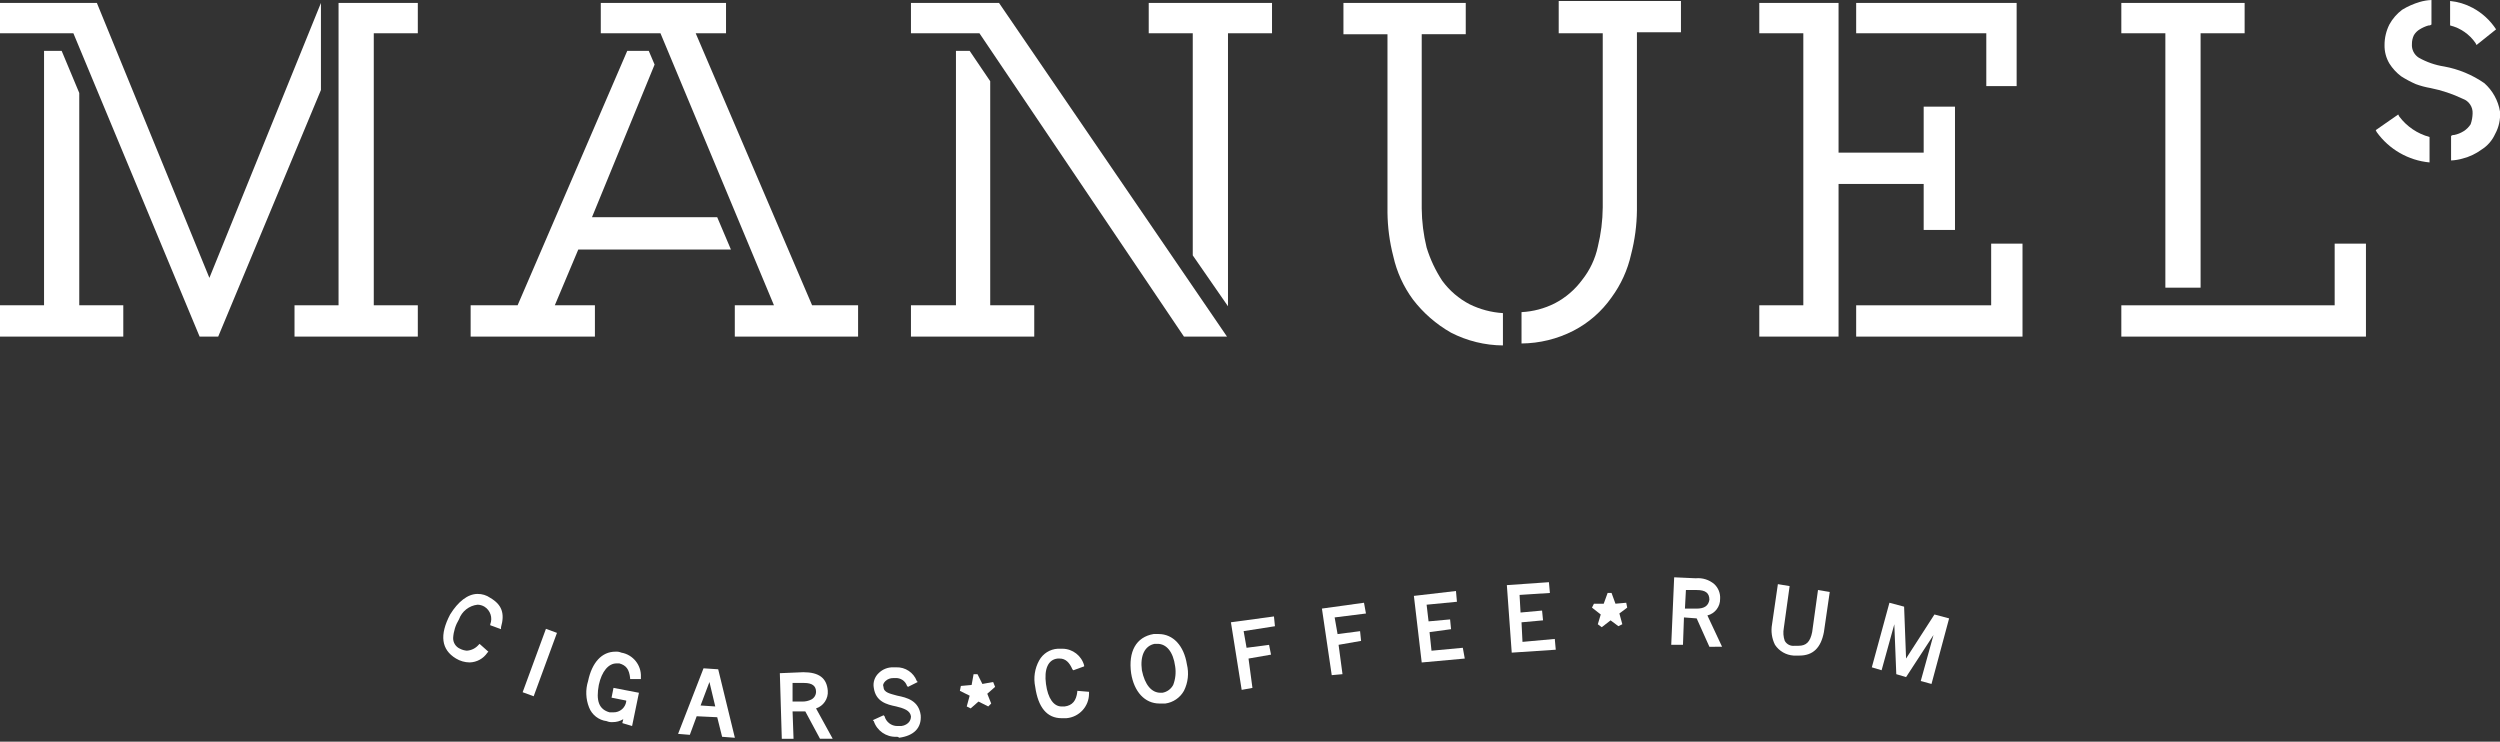 <?xml version="1.0" encoding="UTF-8" standalone="no"?>
<!DOCTYPE svg PUBLIC "-//W3C//DTD SVG 1.1//EN" "http://www.w3.org/Graphics/SVG/1.1/DTD/svg11.dtd">
<svg width="100%" height="100%" viewBox="0 0 300 89" version="1.1" xmlns="http://www.w3.org/2000/svg" xmlns:xlink="http://www.w3.org/1999/xlink" xml:space="preserve" xmlns:serif="http://www.serif.com/" style="fill-rule:evenodd;clip-rule:evenodd;stroke-linejoin:round;stroke-miterlimit:2;">
    <rect x="0" y="0" width="300" height="89" fill="#333333" stroke="none"/>
    <g id="logo_manuels_003" transform="matrix(1,0,0,1,110.8,26.8)">
        <g id="Path_19672" transform="matrix(1,0,0,1,8.377,0.906)">
            <path d="M-31.467,2.236L-33.111,-1.639L-48.14,-1.639L-40.625,-19.956L-41.325,-21.6L-43.908,-21.6L-57.064,8.928L-62.7,8.928L-62.7,12.685L-47.788,12.685L-47.788,8.928L-52.6,8.928L-49.782,2.235L-31.467,2.236Z" style="fill:white;fill-rule:nonzero;"/>
        </g>
        <g id="Path_19673" transform="matrix(1,0,0,1,10.694,0.052)">
            <path d="M-38.011,-22.86L-34.371,-22.86L-34.371,-26.5L-49.4,-26.5L-49.4,-22.86L-42.238,-22.86L-28.618,9.782L-33.318,9.782L-33.318,13.539L-18.523,13.539L-18.523,9.782L-24.042,9.782L-38.011,-22.86Z" style="fill:white;fill-rule:nonzero;"/>
        </g>
        <g id="Path_19674" transform="matrix(1,0,0,1,20.447,0.052)">
            <path d="M6.6,-22.86L11.884,-22.86L11.884,3.794L16.111,9.9L16.111,-22.86L21.395,-22.86L21.395,-26.5L6.6,-26.5L6.6,-22.86Z" style="fill:white;fill-rule:nonzero;"/>
        </g>
        <g id="Path_19675" transform="matrix(1,0,0,1,16.215,0.052)">
            <path d="M-7.132,-26.5L-17.7,-26.5L-17.7,-22.86L-9.481,-22.86L15.059,13.54L20.225,13.54L-7.132,-26.5Z" style="fill:white;fill-rule:nonzero;"/>
        </g>
        <g id="Path_19676" transform="matrix(1,0,0,1,16.215,0.906)">
            <path d="M-8.189,-17.96L-10.655,-21.6L-12.3,-21.6L-12.3,8.928L-17.7,8.928L-17.7,12.685L-2.905,12.685L-2.905,8.928L-8.189,8.928L-8.189,-17.96Z" style="fill:white;fill-rule:nonzero;"/>
        </g>
        <g id="Path_19677" transform="matrix(1,0,0,1,27.083,0.017)">
            <path d="M49.162,-22.825L54.446,-22.825L54.446,-1.925C54.432,-0.341 54.235,1.236 53.859,2.775C53.549,4.232 52.906,5.597 51.98,6.764C51.114,7.942 49.989,8.907 48.692,9.582C47.45,10.209 46.09,10.569 44.7,10.639L44.7,14.4C46.865,14.383 48.996,13.861 50.923,12.874C52.75,11.932 54.32,10.56 55.5,8.877C56.632,7.336 57.432,5.577 57.848,3.711C58.296,1.985 58.531,0.21 58.548,-1.573L58.548,-22.943L63.832,-22.943L63.832,-26.7L49.162,-26.7L49.162,-22.825Z" style="fill:white;fill-rule:nonzero;"/>
        </g>
        <g id="Path_19678" transform="matrix(1,0,0,1,23.913,0.052)">
            <path d="M38.359,6.846C37.546,5.611 36.914,4.267 36.48,2.854C36.104,1.315 35.907,-0.262 35.893,-1.846L35.893,-22.746L41.177,-22.746L41.177,-26.5L26.5,-26.5L26.5,-22.743L31.784,-22.743L31.784,-1.373C31.801,0.41 32.036,2.185 32.484,3.911C32.9,5.777 33.7,7.536 34.832,9.077C36.074,10.702 37.632,12.06 39.411,13.069C41.339,14.058 43.472,14.583 45.639,14.6L45.639,10.721C44.252,10.636 42.895,10.276 41.647,9.664C40.35,8.989 39.225,8.024 38.359,6.846" style="fill:white;fill-rule:nonzero;"/>
        </g>
        <g id="Path_19679" transform="matrix(1,0,0,1,33.04,4.337)">
            <path d="M95.1,-1.9L95.1,5.5L78.9,5.5L78.9,9.255L98.861,9.255L98.861,-1.9L95.1,-1.9Z" style="fill:white;fill-rule:nonzero;"/>
        </g>
        <g id="Path_19680" transform="matrix(1,0,0,1,33.04,0.052)">
            <path d="M94.516,-16.52L98.156,-16.52L98.156,-26.5L78.9,-26.5L78.9,-22.86L94.516,-22.86L94.516,-16.52Z" style="fill:white;fill-rule:nonzero;"/>
        </g>
        <g id="Path_19681" transform="matrix(1,0,0,1,37.76,0.052)">
            <path d="M111.284,7.668L115.511,7.668L115.511,-22.86L120.795,-22.86L120.795,-26.5L106,-26.5L106,-22.86L111.284,-22.86L111.284,7.668Z" style="fill:white;fill-rule:nonzero;"/>
        </g>
        <g id="Path_19682" transform="matrix(1,0,0,1,37.76,4.337)">
            <path d="M131.6,5.5L106,5.5L106,9.255L135.354,9.255L135.354,-1.9L131.6,-1.9L131.6,5.5Z" style="fill:white;fill-rule:nonzero;"/>
        </g>
        <g id="Path_19683" transform="matrix(1,0,0,1,5.242,0.052)">
            <path d="M-75.416,9.782L-80.7,9.782L-80.7,13.539L-65.905,13.539L-65.905,9.782L-71.189,9.782L-71.189,-22.86L-65.905,-22.86L-65.905,-26.5L-75.416,-26.5L-75.416,9.782Z" style="fill:white;fill-rule:nonzero;"/>
        </g>
        <g id="Path_19684" transform="matrix(1,0,0,1,0,0.052)">
            <path d="M-72.287,-26.5L-85.673,6.494L-99.176,-26.5L-110.8,-26.5L-110.8,-22.86L-101.994,-22.86L-86.847,13.54L-84.616,13.54L-72.287,-16.05L-72.287,-26.5Z" style="fill:white;fill-rule:nonzero;"/>
        </g>
        <g id="Path_19685" transform="matrix(1,0,0,1,0,0.906)">
            <path d="M-101.289,-16.551L-103.4,-21.6L-105.514,-21.6L-105.514,8.928L-110.8,8.928L-110.8,12.685L-96.005,12.685L-96.005,8.928L-101.289,8.928L-101.289,-16.551Z" style="fill:white;fill-rule:nonzero;"/>
        </g>
        <g id="Path_19686" transform="matrix(1,0,0,1,31.315,0.052)">
            <path d="M88.726,0.741L92.483,0.741L92.483,-14.054L88.726,-14.054L88.726,-8.535L78.511,-8.535L78.511,-26.5L69,-26.5L69,-22.86L74.284,-22.86L74.284,9.782L69,9.782L69,13.539L78.511,13.539L78.511,-4.778L88.726,-4.778L88.726,0.741Z" style="fill:white;fill-rule:nonzero;"/>
        </g>
        <g id="Path_19687" transform="matrix(1,0,0,1,43.612,0.017)">
            <path d="M142.653,-21.651L142.77,-21.416L145.118,-23.295C144.412,-24.38 143.442,-25.269 142.3,-25.878C141.463,-26.327 140.545,-26.606 139.6,-26.7L139.6,-23.765C140.841,-23.457 141.928,-22.705 142.653,-21.651" style="fill:white;fill-rule:nonzero;"/>
        </g>
        <g id="Path_19688" transform="matrix(1,0,0,1,42.288,2.038)">
            <path d="M134.818,-14.865L134.7,-15.1L132,-13.221L132.117,-12.986C133.604,-10.914 135.918,-9.585 138.457,-9.346L138.457,-12.4C137.002,-12.79 135.719,-13.659 134.817,-14.866" style="fill:white;fill-rule:nonzero;"/>
        </g>
        <g id="Path_19689" transform="matrix(1,0,0,1,42.445,0)">
            <path d="M144.876,-16.82C143.432,-17.821 141.791,-18.503 140.062,-18.82C138.989,-18.985 137.954,-19.343 137.009,-19.877C136.452,-20.229 136.134,-20.864 136.187,-21.521C136.182,-21.887 136.262,-22.249 136.422,-22.578C136.593,-22.866 136.834,-23.107 137.122,-23.278C137.451,-23.483 137.807,-23.641 138.179,-23.748C138.308,-23.732 138.437,-23.775 138.531,-23.865L138.531,-26.8C138.054,-26.779 137.58,-26.7 137.122,-26.565C136.379,-26.346 135.669,-26.03 135.009,-25.626C134.381,-25.154 133.861,-24.554 133.483,-23.865C133.098,-23.1 132.898,-22.256 132.9,-21.4C132.882,-20.616 133.086,-19.843 133.487,-19.169C133.86,-18.579 134.338,-18.062 134.896,-17.643C135.458,-17.285 136.047,-16.971 136.657,-16.704C137.228,-16.493 137.818,-16.336 138.418,-16.234C139.758,-15.966 141.06,-15.532 142.293,-14.942C143.031,-14.683 143.512,-13.962 143.467,-13.181C143.457,-12.741 143.377,-12.305 143.232,-11.889C143.02,-11.559 142.74,-11.279 142.41,-11.067C142.05,-10.841 141.653,-10.681 141.236,-10.597C141.107,-10.613 140.978,-10.57 140.884,-10.48L140.884,-7.545C141.361,-7.566 141.835,-7.645 142.293,-7.78C143.097,-7.988 143.854,-8.346 144.524,-8.837C145.247,-9.286 145.819,-9.94 146.168,-10.716C146.621,-11.54 146.825,-12.478 146.755,-13.416C146.537,-14.732 145.873,-15.935 144.876,-16.821" style="fill:white;fill-rule:nonzero;"/>
        </g>
        <g id="Path_19690" transform="matrix(1,0,0,1,7.89,10.572)">
            <path d="M-62.33,42.119C-62.91,42.114 -63.479,41.951 -63.974,41.649C-65.735,40.592 -65.969,38.831 -64.674,36.365C-63.735,34.839 -62.56,33.899 -61.386,33.899C-60.841,33.891 -60.306,34.055 -59.86,34.369C-58.451,35.191 -58.099,36.248 -58.568,37.892L-58.568,38.127L-59.86,37.657L-59.86,37.54C-59.549,36.762 -59.846,35.865 -60.56,35.426C-60.809,35.279 -61.092,35.198 -61.382,35.191C-62.4,35.303 -63.268,35.988 -63.613,36.952C-64.025,37.627 -64.265,38.393 -64.313,39.183C-64.328,39.74 -64.002,40.252 -63.491,40.475C-63.235,40.607 -62.956,40.687 -62.669,40.71C-62.125,40.676 -61.616,40.423 -61.26,40.01L-61.143,39.893L-60.086,40.832L-60.203,40.949C-60.679,41.661 -61.474,42.098 -62.33,42.119Z" style="fill:white;fill-rule:nonzero;"/>
        </g>
        <g id="Rectangle_3366" transform="matrix(-0.345,0.939,-0.939,-0.345,-43.964,49.145)">
            <rect x="0" y="0" width="8.102" height="1.409" style="fill:white;"/>
        </g>
        <g id="Path_19691" transform="matrix(1,0,0,1,10.436,11.6)">
            <path d="M-46.559,48.371L-46.442,47.901C-46.83,48.14 -47.278,48.262 -47.734,48.253C-47.973,48.271 -48.214,48.231 -48.434,48.136C-49.387,48.021 -50.202,47.387 -50.548,46.492C-50.95,45.48 -50.991,44.36 -50.665,43.322C-50.195,41.091 -49.021,39.799 -47.377,39.799C-47.138,39.781 -46.897,39.821 -46.677,39.916C-45.27,40.155 -44.254,41.425 -44.329,42.851L-44.329,43.086L-45.62,43.086L-45.62,42.97C-45.737,41.913 -46.09,41.444 -46.912,41.209L-47.264,41.209C-48.203,41.209 -49.025,42.148 -49.378,43.792C-49.73,45.671 -49.378,46.727 -48.086,47.08L-47.616,47.08C-46.858,47.095 -46.2,46.538 -46.09,45.788L-46.09,45.671L-47.851,45.319L-47.616,44.145L-44.563,44.732L-45.385,48.724L-46.559,48.371Z" style="fill:white;fill-rule:nonzero;"/>
        </g>
        <g id="Path_19692" transform="matrix(1,0,0,1,12.07,11.896)">
            <path d="M-36.216,49.719L-36.803,47.371L-39.269,47.254L-40.091,49.485L-41.5,49.368L-38.447,41.501L-36.686,41.618L-34.686,49.837L-36.216,49.719ZM-37.038,46.079L-37.738,43.144L-38.8,45.962L-37.038,46.079Z" style="fill:white;fill-rule:nonzero;"/>
        </g>
        <g id="Path_19693" transform="matrix(1,0,0,1,13.881,11.965)">
            <path d="M-31.1,42.017L-28.282,41.9C-26.403,41.9 -25.464,42.6 -25.347,44.131C-25.273,45.073 -25.858,45.951 -26.756,46.245L-24.756,49.885L-26.282,49.885L-28.047,46.6L-29.573,46.6L-29.456,49.888L-30.865,49.888L-31.1,42.017ZM-29.574,45.422L-28.4,45.422C-28.034,45.427 -27.672,45.347 -27.343,45.187C-26.985,45.012 -26.756,44.647 -26.756,44.248C-26.756,43.543 -27.226,43.191 -28.165,43.191L-29.574,43.191L-29.574,45.422Z" style="fill:white;fill-rule:nonzero;"/>
        </g>
        <g id="Path_19694" transform="matrix(1,0,0,1,15.536,11.878)">
            <path d="M-18.782,49.737C-19.996,49.781 -21.102,49.012 -21.482,47.858L-21.599,47.741L-20.307,47.154L-20.19,47.271C-20.006,47.96 -19.378,48.444 -18.664,48.445L-18.429,48.445C-18.044,48.475 -17.662,48.348 -17.372,48.093C-17.14,47.884 -17.011,47.583 -17.02,47.271C-17.137,46.571 -17.842,46.332 -18.781,46.097C-19.955,45.862 -21.247,45.51 -21.481,43.866C-21.601,43.217 -21.381,42.551 -20.9,42.1C-20.435,41.634 -19.797,41.381 -19.139,41.4L-18.787,41.4C-17.7,41.363 -16.705,42.027 -16.321,43.044L-16.204,43.161L-17.378,43.748L-17.495,43.631C-17.691,43.032 -18.276,42.642 -18.904,42.692L-19.139,42.692C-19.486,42.683 -19.823,42.809 -20.078,43.044C-20.313,43.279 -20.43,43.514 -20.313,43.744C-20.313,44.444 -19.491,44.566 -18.669,44.801C-17.495,45.036 -16.086,45.388 -15.851,47.149C-15.734,48.675 -16.673,49.615 -18.434,49.849C-18.528,49.762 -18.655,49.721 -18.782,49.737Z" style="fill:white;fill-rule:nonzero;"/>
        </g>
        <g id="Path_19695" transform="matrix(1,0,0,1,17.086,12)">
            <path d="M-11.878,45.975L-11.526,44.683L-12.7,44.1L-12.583,43.513L-11.291,43.396L-11.056,42.104L-10.586,42.104L-10,43.274L-8.708,43.039L-8.473,43.626L-9.412,44.448L-8.942,45.622L-9.294,45.974L-10.468,45.387L-11.407,46.209L-11.878,45.975Z" style="fill:white;fill-rule:nonzero;"/>
        </g>
        <g id="Path_19696" transform="matrix(1,0,0,1,18.413,11.547)">
            <path d="M-1.816,47.837C-3.577,47.837 -4.634,46.545 -4.986,44.08C-5.216,43.001 -5.049,41.875 -4.516,40.91C-4.066,40.088 -3.222,39.554 -2.286,39.5L-1.7,39.5C-0.493,39.515 0.566,40.335 0.883,41.5L0.883,41.617L-0.409,42.087L-0.526,41.97C-0.878,41.148 -1.348,40.678 -2.052,40.678L-2.287,40.678C-3.461,40.795 -3.931,41.97 -3.696,43.731C-3.461,45.492 -2.757,46.431 -1.817,46.431L-1.465,46.431C-0.526,46.314 -0.056,45.731 0.061,44.67L0.061,44.553L1.47,44.67L1.47,44.9C1.469,46.423 0.288,47.707 -1.23,47.835L-1.816,47.837Z" style="fill:white;fill-rule:nonzero;"/>
        </g>
        <g id="Path_19697" transform="matrix(1,0,0,1,20.123,11.286)">
            <path d="M8.216,46.337C6.455,46.337 5.163,44.928 4.811,42.697C4.459,40.114 5.398,38.353 7.511,37.997L8.1,37.997C9.861,37.997 11.153,39.406 11.505,41.637C11.768,42.702 11.643,43.826 11.153,44.807C10.69,45.638 9.862,46.206 8.92,46.337L8.216,46.337ZM7.981,39.175L7.629,39.175C6.455,39.41 5.868,40.584 6.103,42.345C6.455,44.106 7.277,45.045 8.334,45.045L8.569,45.045C9.121,44.948 9.598,44.601 9.861,44.106C10.133,43.396 10.214,42.626 10.096,41.875C9.86,40.113 9.038,39.174 7.981,39.174L7.981,39.175Z" style="fill:white;fill-rule:nonzero;"/>
        </g>
        <g id="Path_19698" transform="matrix(1,0,0,1,21.91,10.973)">
            <path d="M15,36.9L20.166,36.2L20.283,37.374L16.526,37.961L16.878,39.961L19.578,39.609L19.813,40.783L17.113,41.253L17.583,44.776L16.291,45.011L15,36.9Z" style="fill:white;fill-rule:nonzero;"/>
        </g>
        <g id="Path_19699" transform="matrix(1,0,0,1,23.53,10.729)">
            <path d="M24.3,35.5L29.349,34.8L29.584,36.092L25.827,36.562L26.179,38.562L28.879,38.21L29,39.379L26.3,39.849L26.77,43.372L25.478,43.489L24.3,35.5Z" style="fill:white;fill-rule:nonzero;"/>
        </g>
        <g id="Path_19700" transform="matrix(1,0,0,1,25.167,10.52)">
            <path d="M33.7,34.187L38.749,33.6L38.866,34.892L35.226,35.244L35.461,37.244L38.044,37.009L38.161,38.183L35.578,38.535L35.813,40.766L39.57,40.414L39.805,41.706L34.639,42.176L33.7,34.187Z" style="fill:white;fill-rule:nonzero;"/>
        </g>
        <g id="Path_19701" transform="matrix(1,0,0,1,26.822,10.363)">
            <path d="M43.2,33.052L48.249,32.7L48.366,33.992L44.726,34.227L44.843,36.34L47.426,36.105L47.543,37.279L44.96,37.514L45.077,39.862L48.952,39.51L49.069,40.802L43.785,41.154L43.2,33.052Z" style="fill:white;fill-rule:nonzero;"/>
        </g>
        <g id="Path_19702" transform="matrix(1,0,0,1,28.337,10.555)">
            <path d="M52.6,37.557L52.952,36.383L51.9,35.561L52.135,35.091L53.309,35.091L53.779,33.799L54.249,33.799L54.719,35.091L56.011,34.974L56.128,35.561L55.189,36.261L55.541,37.553L55.071,37.788L54.132,37.088L53.075,37.91L52.6,37.557Z" style="fill:white;fill-rule:nonzero;"/>
        </g>
        <g id="Path_19703" transform="matrix(1,0,0,1,29.748,10.276)">
            <path d="M64.579,40.537L63.053,37.132L61.527,37.015L61.409,40.3L60,40.3L60.352,32.2L62.935,32.317C63.743,32.238 64.548,32.491 65.166,33.017C65.651,33.469 65.908,34.116 65.866,34.778C65.888,35.716 65.251,36.551 64.34,36.778L66.101,40.535L64.579,40.537ZM61.644,35.958L63.053,35.958C63.992,35.958 64.462,35.606 64.579,34.901C64.579,34.079 64.109,33.727 63.053,33.727L61.761,33.727L61.644,35.958Z" style="fill:white;fill-rule:nonzero;"/>
        </g>
        <g id="Path_19704" transform="matrix(1,0,0,1,31.535,10.398)">
            <path d="M73.594,41.471L72.894,41.471C71.99,41.413 71.163,40.934 70.663,40.179C70.282,39.417 70.158,38.551 70.311,37.713L71.011,32.899L72.42,33.134L71.72,38.183C71.625,38.693 71.665,39.219 71.837,39.709C72.071,40.125 72.538,40.358 73.011,40.296L73.481,40.296C74.42,40.296 74.89,39.826 75.125,38.652L75.825,33.603L77.234,33.838L76.534,38.652C76.177,40.532 75.238,41.471 73.594,41.471Z" style="fill:white;fill-rule:nonzero;"/>
        </g>
        <g id="Path_19705" transform="matrix(1,0,0,1,33.318,10.729)">
            <path d="M86.371,44.193L87.9,38.675L84.61,43.724L83.436,43.372L83.2,37.383L81.674,42.9L80.5,42.55L82.614,34.8L84.375,35.27L84.61,41.493L88.015,36.209L89.776,36.679L87.662,44.546L86.371,44.193Z" style="fill:white;fill-rule:nonzero;"/>
        </g>
    </g>
</svg>
